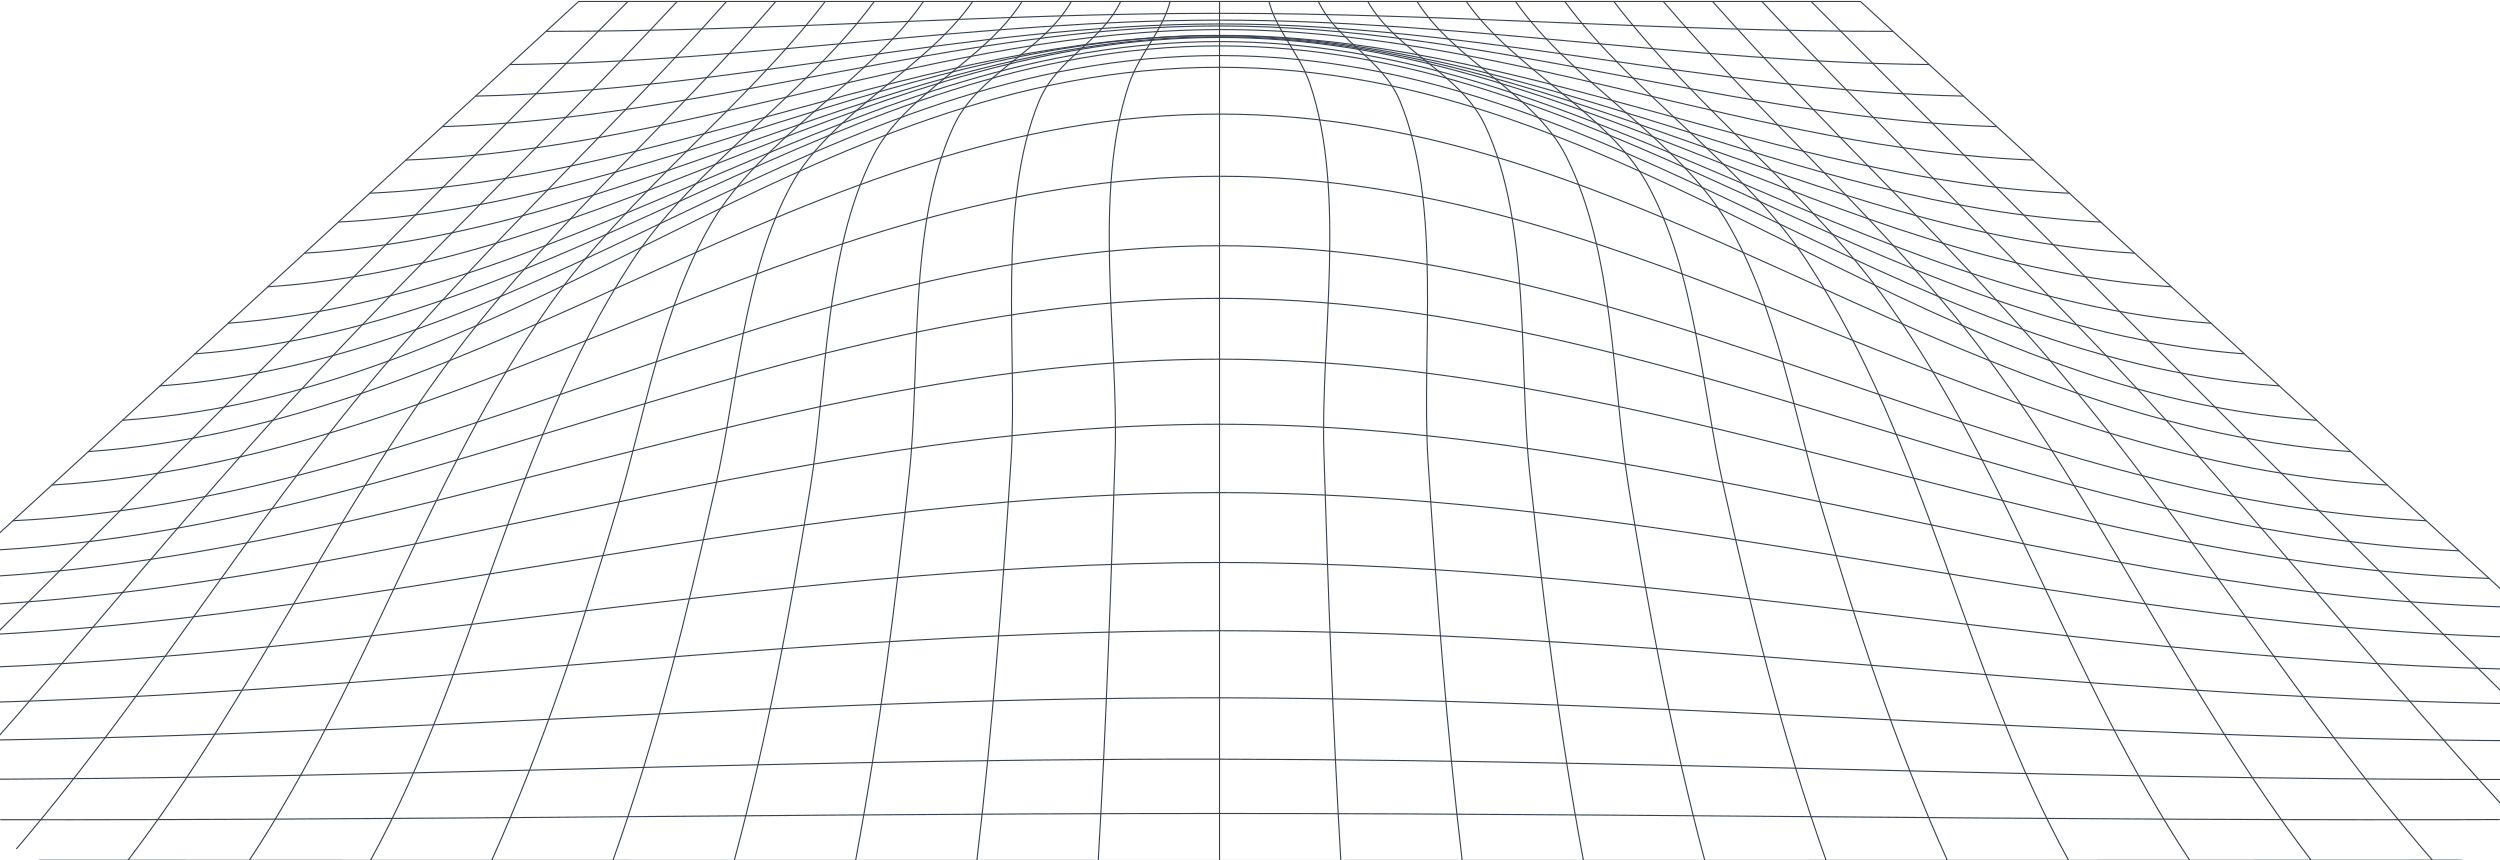 <svg width="1360" height="468" viewBox="0 0 1360 468" fill="none" xmlns="http://www.w3.org/2000/svg">
<g clip-path="url(#clip0_893_11712)">
<path d="M314.792 0.77C547.212 0.77 779.631 0.77 1012.05 0.77C1181.66 156.514 1351.35 312.209 1521.13 467.855C949.324 468.182 377.519 468.182 -194.286 467.855C-24.443 312.258 145.25 156.563 314.792 0.77Z" stroke="#374151" stroke-width="0.607" stroke-miterlimit="10"/>
<path d="M-169.104 444.774C108.2 448.38 385.988 442.542 663.421 442.542C940.853 442.542 1218.54 448.38 1495.95 444.774" stroke="#374151" stroke-width="0.607" stroke-miterlimit="10"/>
<path d="M-145.307 422.995C124.194 427.901 393.824 412.522 663.421 412.988C933.019 413.454 1202.78 427.999 1472.15 422.995" stroke="#374151" stroke-width="0.607" stroke-miterlimit="10"/>
<path d="M-122.864 402.467C139.64 407.2 400.854 379.166 663.422 379.608C925.99 380.049 1187.4 407.102 1449.71 402.467" stroke="#374151" stroke-width="0.607" stroke-miterlimit="10"/>
<path d="M-101.616 382.845C154.729 386.083 406.979 343.112 663.42 343.112C919.862 343.112 1172.08 386.132 1428.46 382.845" stroke="#374151" stroke-width="0.607" stroke-miterlimit="10"/>
<path d="M-81.526 364.451C169.595 365.309 412.204 306.004 663.325 306.004C914.447 306.004 1157.12 365.309 1408.18 364.451" stroke="#374151" stroke-width="0.607" stroke-miterlimit="10"/>
<path d="M-62.501 346.987C184.139 344.878 416.623 267.987 663.423 267.987C910.224 267.987 1142.68 344.878 1389.35 346.987" stroke="#374151" stroke-width="0.607" stroke-miterlimit="10"/>
<path d="M-44.348 330.408C198.325 325.208 420.329 230.781 663.422 230.781C906.514 230.781 1128.52 325.208 1371.19 330.408" stroke="#374151" stroke-width="0.607" stroke-miterlimit="10"/>
<path d="M-27.291 314.662C212.158 306.519 423.489 195.389 663.422 195.389C903.354 195.389 1114.85 306.519 1354.13 314.662" stroke="#374151" stroke-width="0.607" stroke-miterlimit="10"/>
<path d="M-10.943 299.651C225.539 289.154 426.23 162.302 663.421 162.302C900.613 162.302 1101.34 289.154 1337.79 299.651" stroke="#374151" stroke-width="0.607" stroke-miterlimit="10"/>
<path d="M6.889 283.292C240.373 272.132 429.294 133.68 663.422 133.68C897.551 133.68 1086.67 272.181 1319.96 283.292" stroke="#374151" stroke-width="0.607" stroke-miterlimit="10"/>
<path d="M28.04 263.891C257.331 250.107 432.871 95.884 663.42 95.884C893.97 95.884 1069.38 250.034 1298.64 263.842" stroke="#374151" stroke-width="0.607" stroke-miterlimit="10"/>
<path d="M47.838 245.693C274.131 229.677 435.677 62.062 663.421 62.062C891.165 62.062 1052.71 229.677 1279 245.693" stroke="#374151" stroke-width="0.607" stroke-miterlimit="10"/>
<path d="M66.477 228.646C290.287 213.342 438.129 36.603 663.422 36.603C888.716 36.603 1036.56 213.342 1260.37 228.646" stroke="#374151" stroke-width="0.607" stroke-miterlimit="10"/>
<path d="M86.823 209.957C301.089 194.457 447.705 30.227 663.422 30.227C879.139 30.227 1025.76 194.555 1240.02 209.957" stroke="#374151" stroke-width="0.607" stroke-miterlimit="10"/>
<path d="M105.815 192.519C310.569 177.264 456.96 24.978 663.422 24.978C869.884 24.978 1016.11 177.239 1221.03 192.519" stroke="#374151" stroke-width="0.607" stroke-miterlimit="10"/>
<path d="M124.001 175.841C319.92 161.125 466.182 22.623 663.422 22.623C860.663 22.623 1006.83 161.199 1202.84 175.841" stroke="#374151" stroke-width="0.607" stroke-miterlimit="10"/>
<path d="M145.605 156.023C331.979 143.612 475.919 20.366 663.422 20.366C850.924 20.366 995.058 143.637 1181.24 156.023" stroke="#374151" stroke-width="0.607" stroke-miterlimit="10"/>
<path d="M165.531 137.726C343.07 127.351 485.076 19.998 663.421 19.998C841.766 19.998 983.675 127.327 1161.31 137.726" stroke="#374151" stroke-width="0.607" stroke-miterlimit="10"/>
<path d="M183.976 120.804C352.744 112.22 494.072 18.749 663.421 19.387C832.77 20.024 973.841 112.195 1142.87 120.804" stroke="#374151" stroke-width="0.607" stroke-miterlimit="10"/>
<path d="M201.099 105.106C362.322 97.748 501.813 19.263 663.423 19.263C825.033 19.263 964.588 97.748 1125.75 105.106" stroke="#374151" stroke-width="0.607" stroke-miterlimit="10"/>
<path d="M220.736 87.079C373.415 81.119 510.422 16.467 663.423 16.099C816.424 15.731 953.625 81.119 1106.11 87.079" stroke="#374151" stroke-width="0.607" stroke-miterlimit="10"/>
<path d="M240.563 68.905C384.826 64.613 518.899 14.113 663.42 14.113C807.94 14.113 941.981 64.613 1086.28 68.905" stroke="#374151" stroke-width="0.607" stroke-miterlimit="10"/>
<path d="M258.751 52.276C395.598 49.602 526.382 13.18 663.486 13.033C800.591 12.886 931.375 49.602 1068.22 52.276" stroke="#374151" stroke-width="0.607" stroke-miterlimit="10"/>
<path d="M277.421 35.107C406.948 33.93 533.863 10.948 663.422 10.948C792.981 10.948 919.896 33.93 1049.42 35.107" stroke="#374151" stroke-width="0.607" stroke-miterlimit="10"/>
<path d="M297.059 17.055C419.363 17.178 541.086 7.245 663.422 7.245C785.758 7.245 907.482 17.276 1029.79 17.055" stroke="#374151" stroke-width="0.607" stroke-miterlimit="10"/>
<path d="M985.224 0.794C1140.9 156.784 1295.58 314.171 1455.03 467.879" stroke="#374151" stroke-width="0.607" stroke-miterlimit="10"/>
<path d="M958.46 0.794C1026.43 73.54 1099.72 143.343 1167.18 216.383C1243.57 299.062 1310.77 386.254 1389.18 467.904" stroke="#374151" stroke-width="0.607" stroke-miterlimit="10"/>
<path d="M931.601 0.77C992.382 69.199 1062.19 133.214 1120.84 202.649C1193.56 288.737 1249.02 382.355 1323.18 467.904" stroke="#374151" stroke-width="0.607" stroke-miterlimit="10"/>
<path d="M904.773 0.745C958.493 63.435 1024.08 120.778 1074.06 185.283C1144.12 275.811 1187.72 376.836 1257.21 467.903" stroke="#374151" stroke-width="0.607" stroke-miterlimit="10"/>
<path d="M877.848 0.697C921.958 58.31 985.803 106.455 1027.3 165.172C1095.02 260.949 1126.81 370.386 1191.14 467.904" stroke="#374151" stroke-width="0.607" stroke-miterlimit="10"/>
<path d="M851.15 0.671C888.231 51.147 949.561 90.782 983.353 142.631C1048.97 243.533 1067.9 363.714 1125.23 467.878" stroke="#374151" stroke-width="0.607" stroke-miterlimit="10"/>
<path d="M824.322 0.623C854.761 44.329 912.898 75.797 939.564 120.951C966.682 166.84 976.097 226.096 990.704 275.247C1010.05 340.39 1030.82 404.674 1059.29 467.879" stroke="#374151" stroke-width="0.607" stroke-miterlimit="10"/>
<path d="M797.527 0.599C822.936 37.168 874.914 61.67 896.002 99.882C922.41 147.464 926.022 213.171 937.501 264.211C952.882 332.738 969.359 400.677 993.316 467.781" stroke="#374151" stroke-width="0.607" stroke-miterlimit="10"/>
<path d="M770.699 0.549C791.206 33.267 834.608 50.755 851.891 84.871C878.493 137.334 877.009 209.442 886.038 265.461C897.001 333.375 909.383 400.798 927.343 467.854" stroke="#374151" stroke-width="0.607" stroke-miterlimit="10"/>
<path d="M743.904 0.525C759.446 28.069 794.625 39.768 808.038 68.587C833.189 122.545 825.999 199.951 832.157 257.442C839.67 327.857 848.28 398.004 861.371 467.953" stroke="#374151" stroke-width="0.607" stroke-miterlimit="10"/>
<path d="M717.078 0.525C727.622 22.894 751.967 31.797 761.608 55.072C784.792 110.969 773.087 191.686 776.86 250.697C781.535 323.197 786.823 395.575 795.4 467.855" stroke="#374151" stroke-width="0.607" stroke-miterlimit="10"/>
<path d="M690.248 0.5C694.278 16.688 707.079 29.368 712.625 45.678C732.617 104.542 718.333 185.112 720.203 246.281C722.492 320.18 725.039 394.029 729.393 467.879" stroke="#374151" stroke-width="0.607" stroke-miterlimit="10"/>
<path d="M663.422 0.525V467.904" stroke="#374151" stroke-width="0.607" stroke-miterlimit="10"/>
<path d="M636.594 0.5C632.564 16.688 619.762 29.368 614.216 45.678C594.225 104.542 608.509 185.112 606.639 246.281C604.35 320.18 601.802 394.029 597.449 467.879" stroke="#374151" stroke-width="0.607" stroke-miterlimit="10"/>
<path d="M609.766 0.525C599.222 22.894 574.877 31.797 565.236 55.072C542.052 110.969 553.757 191.686 549.985 250.697C545.309 323.197 540.021 395.575 531.444 467.855" stroke="#374151" stroke-width="0.607" stroke-miterlimit="10"/>
<path d="M582.939 0.525C567.397 28.069 532.218 39.768 518.804 68.587C493.654 122.545 500.844 199.951 494.685 257.442C487.172 327.857 478.563 398.004 465.472 467.953" stroke="#374151" stroke-width="0.607" stroke-miterlimit="10"/>
<path d="M556.144 0.549C535.636 33.267 492.235 50.755 474.952 84.871C448.35 137.334 449.833 209.442 440.805 265.461C429.842 333.375 417.46 400.798 399.5 467.854" stroke="#374151" stroke-width="0.607" stroke-miterlimit="10"/>
<path d="M529.317 0.599C503.908 37.168 451.93 61.67 430.842 99.882C404.433 147.464 400.822 213.171 389.343 264.211C373.962 332.738 357.485 400.677 333.527 467.781" stroke="#374151" stroke-width="0.607" stroke-miterlimit="10"/>
<path d="M502.522 0.623C472.083 44.329 413.946 75.797 387.279 120.951C360.162 166.84 350.746 226.096 336.14 275.247C316.793 340.39 296.027 404.674 267.555 467.879" stroke="#374151" stroke-width="0.607" stroke-miterlimit="10"/>
<path d="M475.693 0.671C438.612 51.147 377.283 90.782 343.49 142.631C277.872 243.533 258.945 363.714 201.614 467.878" stroke="#374151" stroke-width="0.607" stroke-miterlimit="10"/>
<path d="M448.995 0.697C404.884 58.31 341.039 106.455 299.541 165.172C231.827 260.949 200.034 370.386 135.706 467.904" stroke="#374151" stroke-width="0.607" stroke-miterlimit="10"/>
<path d="M422.07 0.745C368.351 63.435 302.765 120.778 252.786 185.283C182.718 275.811 139.123 376.836 69.636 467.903" stroke="#374151" stroke-width="0.607" stroke-miterlimit="10"/>
<path d="M395.243 0.77C334.461 69.199 264.652 133.214 205.999 202.649C133.287 288.737 77.826 382.355 3.664 467.904" stroke="#374151" stroke-width="0.607" stroke-miterlimit="10"/>
<path d="M368.382 0.794C300.41 73.54 227.118 143.343 159.663 216.383C83.275 299.062 16.077 386.254 -62.342 467.904" stroke="#374151" stroke-width="0.607" stroke-miterlimit="10"/>
<path d="M341.619 0.794C185.941 156.784 31.264 314.171 -128.186 467.879" stroke="#374151" stroke-width="0.607" stroke-miterlimit="10"/>
</g>
<defs>
<clipPath id="clip0_893_11712">
<rect y="0.5" width="1360" height="467.5" rx="24" fill="white"/>
</clipPath>
</defs>
</svg>
